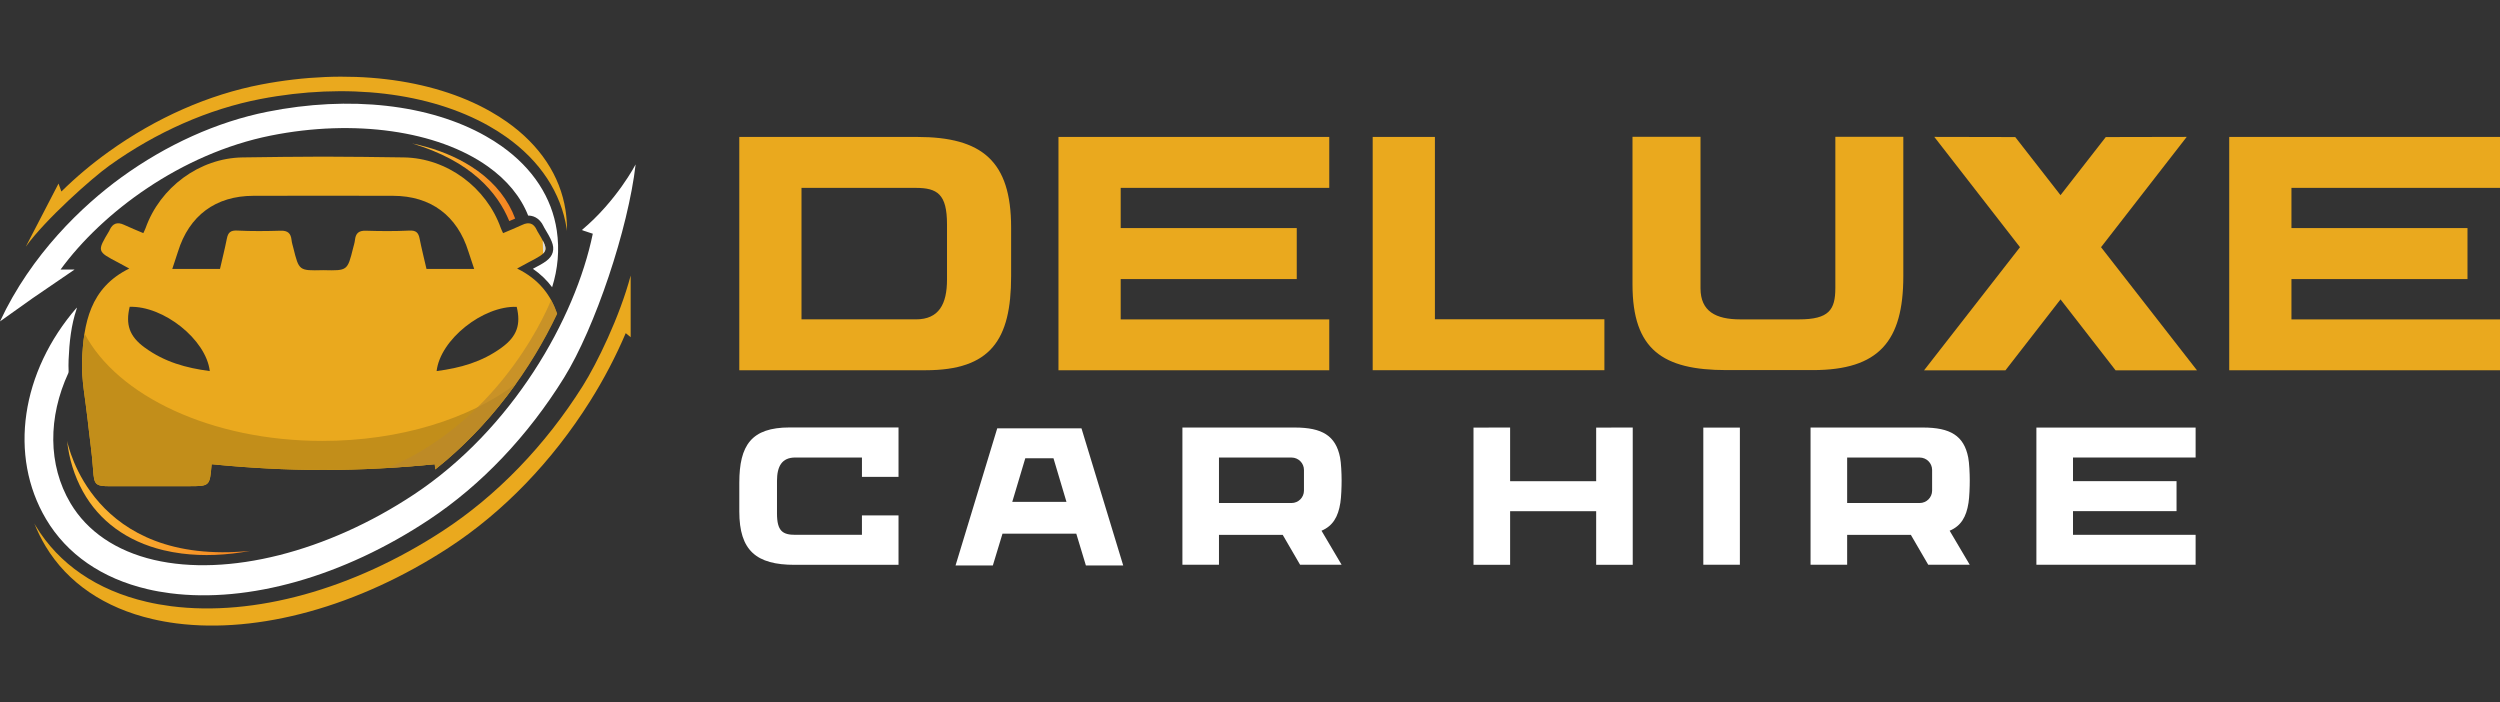 <?xml version="1.0" encoding="utf-8"?>
<!-- Generator: Adobe Illustrator 16.0.0, SVG Export Plug-In . SVG Version: 6.00 Build 0)  -->
<!DOCTYPE svg PUBLIC "-//W3C//DTD SVG 1.1//EN" "http://www.w3.org/Graphics/SVG/1.1/DTD/svg11.dtd">
<svg version="1.1" id="Calque_1" xmlns="http://www.w3.org/2000/svg" xmlns:xlink="http://www.w3.org/1999/xlink" x="0px" y="0px"
	 width="236.667px" height="66.481px" viewBox="-43.083 -18.75 236.667 66.481"
	 enable-background="new -43.083 -18.75 236.667 66.481" xml:space="preserve">
<rect x="-43.083" y="-18.75" width="236.667" height="66.481" fill="#333333" stroke="none"/>
<g>
	<g>
		<g>
			<path fill="#EAA91E" d="M26.903-5.786h16.838c6.156,0,8.895,2.295,8.895,8.568v4.624c0,6.034-1.948,8.893-8.101,8.893H26.903
				V-5.786z M32.792,11.483h10.829c2.181,0,2.946-1.442,2.946-3.769V2.481c0-2.856-0.911-3.445-2.972-3.445H32.792V11.483z"/>
			<path fill="#EAA91E" d="M63.01-0.963v3.804h16.666v4.829H63.01v3.814h19.744v4.815H57.119V-5.786h25.635v4.822L63.01-0.963
				L63.01-0.963z"/>
			<path fill="#EAA91E" d="M108.8,11.475v4.823H86.865V-5.786h5.89v17.261H108.8z"/>
			<path fill="#EAA91E" d="M137.098-5.799V7.394c0,6.152-2.301,8.892-8.57,8.892h-8.173c-6.037,0-8.894-1.944-8.894-8.096V-5.799
				h6.438V8.54c0,2.18,1.44,2.945,3.77,2.945h5.547c2.855,0,3.447-0.912,3.447-2.973V-5.799H137.098z"/>
			<path fill="#EAA91E" d="M157.193,16.308l-5.213-6.715l-5.215,6.715h-7.704l9.082-11.657l-8.112-10.442l7.663,0.016l4.286,5.499
				l4.284-5.499l7.663-0.016l-8.111,10.442l9.083,11.657H157.193z"/>
			<path fill="#EAA91E" d="M173.841-0.963v3.804h16.665v4.829h-16.665v3.814h19.743v4.815H167.95V-5.786h25.634v4.822L173.841-0.963
				L173.841-0.963z"/>
		</g>
		<g>
			<g>
				<path fill="#FFFFFF" d="M41.977,21.717v4.675h-3.462v-1.831h-6.312c-1.281,0-1.731,0.851-1.731,2.22v3.073
					c0,1.679,0.536,2.027,1.75,2.027h6.292v-1.838h3.463v4.678h-9.843c-3.62,0-5.229-1.35-5.229-5.045v-2.723
					c0-3.555,1.141-5.237,4.762-5.237H41.977z"/>
				<path fill="#FFFFFF" d="M63.248,34.782h-3.533l-0.91-3.013H51.82l-0.914,3.013h-3.531l3.948-12.985h7.974L63.248,34.782z
					 M53.978,24.632l-1.233,4.127h5.13l-1.229-4.127H53.978z"/>
				<path fill="#FFFFFF" d="M82.02,31.492l1.903,3.222h-3.93l-1.646-2.832h-6.034v2.827h-3.461V21.723H79.49
					c2.588,0,3.881,0.771,4.288,2.841c0.099,0.503,0.145,1.525,0.145,2.151c0,0.625-0.032,1.588-0.119,2.135
					C83.596,30.19,83.083,31.042,82.02,31.492z M72.313,28.869h6.869c0.647,0,1.177-0.523,1.177-1.175v-1.955
					c0-0.648-0.529-1.175-1.177-1.175h-6.869V28.869z"/>
				<path fill="#FFFFFF" d="M111.483,21.721v12.994h-3.462v-5.072h-8.146v5.072h-3.466V21.73l3.466-0.009v5.082h8.146V21.73
					L111.483,21.721z"/>
				<path fill="#FFFFFF" d="M118.164,34.714V21.729h3.462v12.985H118.164z"/>
				<path fill="#FFFFFF" d="M141.484,31.492l1.903,3.222h-3.929l-1.647-2.832h-6.03v2.827h-3.465V21.723h10.641
					c2.589,0,3.883,0.771,4.286,2.841c0.099,0.503,0.145,1.525,0.145,2.151c0,0.625-0.032,1.588-0.119,2.135
					C143.064,30.19,142.551,31.042,141.484,31.492z M131.781,28.869h6.864c0.649,0,1.179-0.523,1.179-1.175v-1.955
					c0-0.648-0.527-1.175-1.179-1.175h-6.864V28.869z"/>
				<path fill="#FFFFFF" d="M153.161,24.562v2.237h9.802v2.839h-9.802v2.242h11.608v2.833h-15.073V21.727h15.073v2.834H153.161z"/>
			</g>
		</g>
	</g>
	<g>
		
			<linearGradient id="SVGID_1_" gradientUnits="userSpaceOnUse" x1="-34.619" y1="-41.985" x2="-16.093" y2="-41.985" gradientTransform="matrix(0.992 0.127 0.127 -0.992 2.366 -9.689)">
			<stop  offset="0" style="stop-color:#FCB833"/>
			<stop  offset="0.246" style="stop-color:#FBB231"/>
			<stop  offset="0.581" style="stop-color:#F9A02B"/>
			<stop  offset="0.966" style="stop-color:#F48421"/>
			<stop  offset="1" style="stop-color:#F48120"/>
		</linearGradient>
		<path fill="url(#SVGID_1_)" d="M-36.732,22.989c0.184,1.682,0.677,3.302,1.493,4.781c1.554,2.813,4.19,4.736,7.624,5.564
			c0.564,0.135,1.143,0.239,1.733,0.315c2.037,0.261,4.229,0.171,6.493-0.25C-34.355,34.877-36.636,23.345-36.732,22.989z"/>
	</g>
	<g>
		<path fill="#EAA91E" d="M-31.899,6.1c0.318,0.166,0.631,0.341,1.054,0.572c-3.731,1.827-4.326,5.207-4.468,8.688
			c-0.072,1.836,0.32,3.696,0.517,5.541c0.172,1.618,0.42,3.229,0.529,4.85c0.094,1.36,0.188,1.524,1.582,1.528
			c2.499,0.002,4.996,0,7.493-0.004c1.97,0,1.97-0.001,2.141-2.08c3.516,0.354,7.035,0.542,10.564,0.548
			c3.53-0.006,7.047-0.193,10.563-0.548c0.015,0.181,0.028,0.34,0.041,0.492c5.21-4.134,9.087-9.55,11.54-14.739
			C9.065,9.206,7.961,7.696,5.87,6.672C6.292,6.443,6.605,6.266,6.925,6.1c2.007-1.049,2.009-1.049,0.851-2.984
			c-0.02-0.033-0.033-0.069-0.048-0.102c-0.29-0.627-0.736-0.777-1.366-0.479C5.773,2.814,5.167,3.052,4.542,3.32
			C4.443,3.103,4.375,2.975,4.326,2.837C2.97-0.989-0.752-3.789-4.854-3.848c-2.542-0.038-5.088-0.067-7.632-0.074
			c-2.545,0.007-5.089,0.036-7.633,0.074c-4.1,0.061-7.823,2.858-9.179,6.685c-0.048,0.136-0.12,0.266-0.217,0.482
			c-0.625-0.268-1.231-0.506-1.82-0.784c-0.63-0.298-1.074-0.147-1.366,0.479c-0.016,0.033-0.028,0.069-0.047,0.102
			C-33.909,5.051-33.907,5.051-31.899,6.1z M5.833,10.298c0.401,1.665,0.04,2.787-1.415,3.849c-1.892,1.382-3.922,1.936-6.168,2.232
			C-1.405,13.393,2.635,10.187,5.833,10.298z M-26.233,5.066c1.056-3.406,3.563-5.273,7.129-5.279
			c2.205-0.004,4.411-0.009,6.618-0.009c2.207,0,4.412,0.004,6.617,0.009c3.565,0.006,6.074,1.874,7.13,5.279
			c0.164,0.523,0.344,1.043,0.546,1.646c-1.525,0-2.961,0-4.515,0c-0.218-0.951-0.461-1.91-0.653-2.879
			c-0.114-0.57-0.344-0.787-0.978-0.755c-1.37,0.068-2.749,0.056-4.124,0.013C-9.131,3.071-9.415,3.348-9.48,3.969
			c-0.028,0.258-0.112,0.508-0.174,0.761c-0.535,2.146-0.535,2.146-2.752,2.098c-0.026-0.002-0.05-0.002-0.077-0.003
			c-0.025,0.001-0.051,0.001-0.077,0.003c-2.218,0.049-2.218,0.049-2.751-2.098c-0.064-0.252-0.146-0.503-0.173-0.761
			c-0.065-0.621-0.35-0.898-1.019-0.879c-1.372,0.041-2.751,0.056-4.124-0.013c-0.633-0.032-0.864,0.185-0.979,0.755
			c-0.192,0.969-0.435,1.928-0.652,2.879c-1.557,0-2.991,0-4.517,0C-26.58,6.109-26.396,5.589-26.233,5.066z M-23.224,16.378
			c-2.246-0.296-4.274-0.85-6.168-2.232c-1.455-1.062-1.813-2.186-1.415-3.849C-27.61,10.187-23.569,13.393-23.224,16.378z"/>
	</g>
	
		<linearGradient id="SVGID_2_" gradientUnits="userSpaceOnUse" x1="-12.411" y1="21.036" x2="-2.653" y2="21.036" gradientTransform="matrix(1 0 0 -1 8.34 19.54)">
		<stop  offset="0" style="stop-color:#FCB833"/>
		<stop  offset="0.246" style="stop-color:#FBB231"/>
		<stop  offset="0.581" style="stop-color:#F9A02B"/>
		<stop  offset="0.966" style="stop-color:#F48421"/>
		<stop  offset="1" style="stop-color:#F48120"/>
	</linearGradient>
	<path fill="url(#SVGID_2_)" d="M5.127,2.177l0.56-0.237C5.038,0.189,3.835-1.351,2.131-2.578C1.746-2.854,1.34-3.111,0.918-3.354
		c-1.463-0.827-3.147-1.435-4.99-1.816C1.491-3.513,4.016-0.536,5.127,2.177z"/>
	<path fill="#FFFFFF" d="M12,3.024c0,0,0.25,0.111,1.035,0.351c-1.663,8.087-7.636,18.516-16.916,24.674
		c-8.227,5.457-17.664,7.835-24.629,6.204c-3.586-0.84-6.319-2.699-7.905-5.374c-2.143-3.622-2.126-8.153-0.19-12.334l0.018-0.146
		c-0.015-0.362-0.017-0.726-0.002-1.092c0.067-1.649,0.245-3.3,0.76-4.813l0.017-0.129c-5.28,6.084-6.471,14.02-2.912,20.026
		c1.971,3.327,5.288,5.621,9.592,6.63c0.706,0.168,1.432,0.296,2.171,0.39c7.393,0.948,16.375-1.575,24.51-6.976
		c4.928-3.267,9.339-7.907,12.759-13.42c2.946-4.75,6.082-14.111,6.782-20.201C17.089-3.182,15.291,0.278,12,3.024z"/>
	<path fill="#EAA91E" d="M12.096,17.771C8.54,23.425,3.938,28.184-1.205,31.533c-8.475,5.521-17.833,8.109-25.682,7.104
		c-0.79-0.103-1.57-0.239-2.32-0.417c-4.688-1.089-8.316-3.573-10.495-7.185c-0.046-0.076-0.089-0.156-0.133-0.234
		c0.297,0.745,0.653,1.473,1.076,2.174c2.08,3.45,5.572,5.828,10.1,6.879c0.743,0.174,1.504,0.31,2.284,0.411
		c7.777,0.996,17.215-1.596,25.756-7.158c5.174-3.373,9.802-8.164,13.385-13.859c1.33-2.112,2.463-4.288,3.387-6.46l0.468,0.385
		v-5.84C15.58,11.251,13.419,15.666,12.096,17.771z"/>
	<path fill="#FFFFFF" d="M9.627,3.08C9.165-0.049,7.365-2.81,4.419-4.902c-0.484-0.343-0.99-0.664-1.523-0.964
		C-2.405-8.872-9.979-9.735-17.802-8.165c-4.737,0.951-9.508,3.1-13.8,6.21c-3.694,2.685-8.522,7.285-11.481,13.633l3.076-2.188
		l3.985-2.724h-1.327c3.926-5.382,11.371-10.968,19.893-12.68c7.91-1.588,15.782-0.471,20.551,2.917
		c1.831,1.3,3.128,2.888,3.822,4.655c0.003,0,0.008,0,0.011,0c0.365,0,1.042,0.136,1.465,1.051l0.025,0.056
		C9.071,3.861,9.43,4.467,9.242,5.138C9.055,5.795,8.453,6.127,7.363,6.697C8.114,7.21,8.708,7.799,9.184,8.44
		C9.729,6.712,9.896,4.896,9.627,3.08z"/>
	<path fill="#EAA91E" d="M10.452,1.135C9.943-2.116,8.035-4.997,4.935-7.191c-0.508-0.36-1.043-0.698-1.602-1.014
		c-5.574-3.16-13.515-4.114-21.697-2.544c-4.953,0.951-9.938,3.144-14.407,6.347c-1.633,1.167-3.143,2.443-4.5,3.781l-0.272-0.751
		l-3.098,5.974c1.855-2.579,6.264-6.495,7.917-7.678c4.437-3.177,9.387-5.356,14.314-6.303c8.117-1.557,15.999-0.623,21.625,2.563
		c0.567,0.322,1.115,0.668,1.627,1.031c3.21,2.273,5.189,5.274,5.72,8.681c0.013,0.07,0.021,0.145,0.03,0.217
		C10.599,2.458,10.553,1.796,10.452,1.135z"/>
	<path fill="#DBDCDD" d="M8.295,4.015l0.036,1.234C8.655,4.936,8.616,4.622,8.295,4.015z"/>
	<path fill="#C28E1A" d="M-12.566,22.989c-10.512,0-19.419-4.266-22.517-10.172c-0.131,0.826-0.196,1.68-0.23,2.543
		c-0.072,1.836,0.32,3.696,0.517,5.541c0.172,1.618,0.42,3.229,0.529,4.85c0.094,1.36,0.188,1.524,1.582,1.528
		c2.499,0.002,4.996,0,7.493-0.004c1.97,0,1.97-0.001,2.141-2.08c3.516,0.354,7.035,0.542,10.564,0.548
		c3.53-0.006,7.047-0.193,10.563-0.548c0.015,0.181,0.028,0.34,0.041,0.492c2.991-2.373,5.54-5.169,7.637-8.103
		C1.41,20.884-5.185,22.989-12.566,22.989z"/>
	<path opacity="0.7" fill="#BB8A2B" d="M-6.385,25.548c1.487-0.09,2.975-0.201,4.462-0.353c0.015,0.181,0.028,0.34,0.041,0.492
		c5.21-4.134,9.087-9.55,11.541-14.739c-0.153-0.449-0.344-0.88-0.574-1.294C9.056,9.727,4.737,20.875-6.385,25.548z"/>
</g>
</svg>
